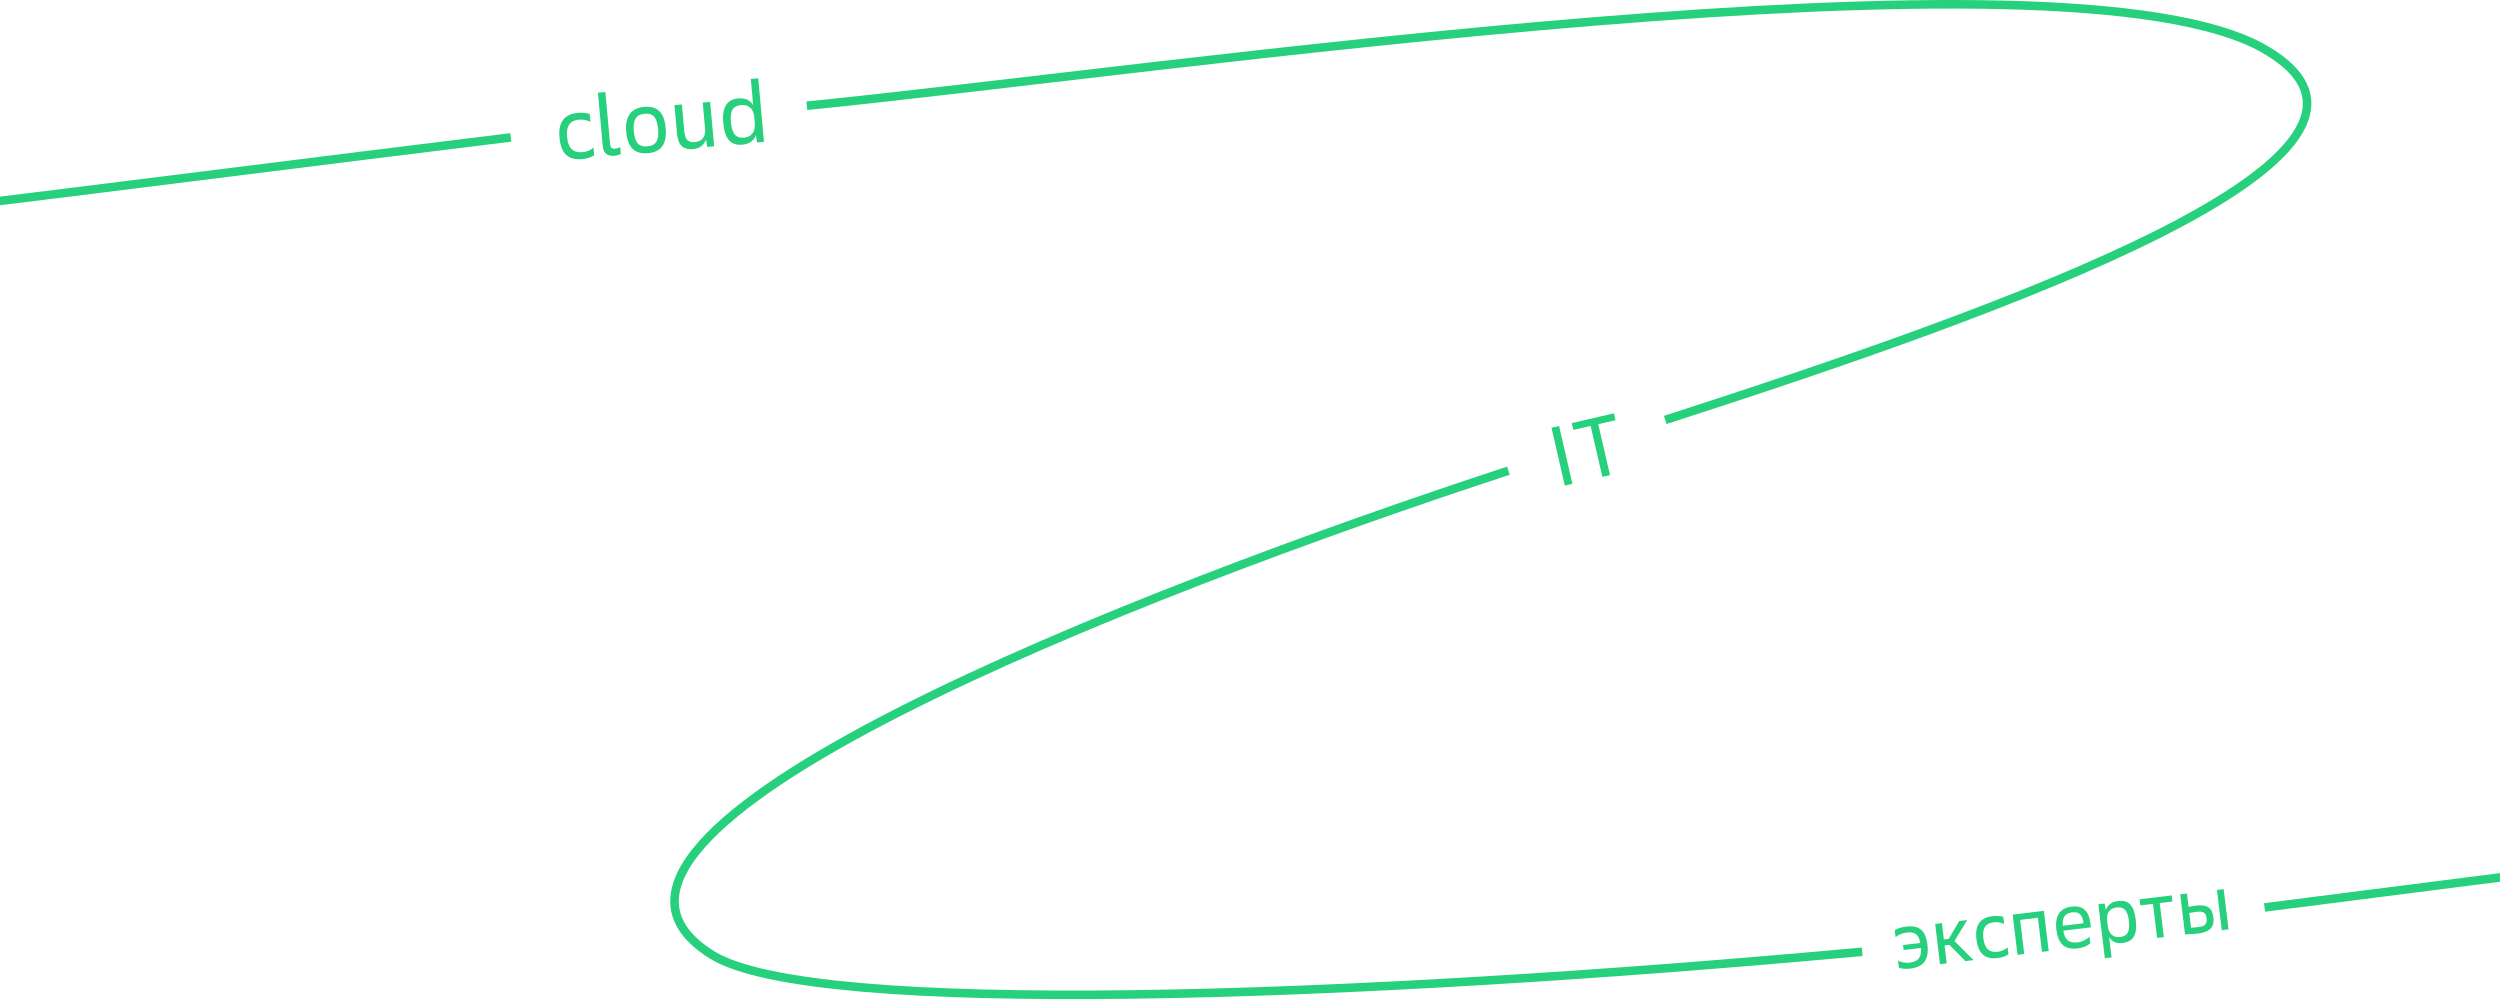 <svg width="584" height="234" viewBox="0 0 584 234" fill="none" xmlns="http://www.w3.org/2000/svg">
<path d="M176.846 33.274L176.57 31.529C176.208 32.595 175.327 33.629 173.493 33.794C170.811 34.036 169.318 32.679 168.955 28.656C168.623 24.968 169.898 23.224 172.442 22.994C174.157 22.84 175.388 23.485 175.948 24.627L175.391 18.435L177.126 18.279L178.463 33.128L176.846 33.274ZM170.73 28.496C170.996 31.454 172.028 32.316 173.843 32.152C175.519 32.001 176.504 30.799 176.316 28.709L176.197 27.388C176.028 25.514 175.031 24.372 173.078 24.547C171.304 24.707 170.483 25.755 170.73 28.496Z" fill="#26D07C"/>
<path d="M161.916 34.836C159.687 35.037 158.403 34.019 158.153 31.239L157.551 24.554L159.286 24.398L159.837 30.511C160.034 32.7 160.766 33.33 162.364 33.186C163.981 33.04 164.878 31.965 164.707 30.072L164.157 23.959L165.892 23.803L166.826 34.175L165.209 34.321L164.933 32.577C164.468 33.811 163.572 34.687 161.916 34.836Z" fill="#26D07C"/>
<path d="M151.379 35.785C148.362 36.056 146.619 34.583 146.278 30.797C145.948 27.129 147.527 25.237 150.406 24.978C153.483 24.701 155.159 26.101 155.507 29.966C155.848 33.752 154.357 35.517 151.379 35.785ZM151.235 34.187C153.129 34.017 153.99 32.985 153.732 30.126C153.475 27.266 152.443 26.405 150.55 26.575C148.736 26.739 147.803 27.857 148.053 30.637C148.31 33.496 149.342 34.358 151.235 34.187Z" fill="#26D07C"/>
<path d="M143.572 36.388C141.817 36.546 140.954 35.789 140.794 34.014L139.681 21.649L141.416 21.493L142.499 33.523C142.592 34.548 142.932 34.796 143.741 34.723C144.194 34.682 144.691 34.458 144.879 34.342L145.025 35.959C144.835 36.056 144.282 36.324 143.572 36.388Z" fill="#26D07C"/>
<path d="M136.095 37.16C132.782 37.459 131.041 36.005 130.69 32.101C130.363 28.472 131.888 26.645 134.984 26.366C136.384 26.24 137.381 26.488 137.75 26.614L137.919 28.488C137.29 28.127 136.351 27.854 135.266 27.951C133.215 28.136 132.228 29.318 132.464 31.941C132.715 34.721 133.94 35.744 136.149 35.545C137.115 35.458 138.126 34.99 138.638 34.486L138.799 36.281C138.444 36.532 137.535 37.031 136.095 37.16Z" fill="#26D07C"/>
<path d="M374.321 111.404L371.573 99.501L367.541 100.431L367.171 98.83L377.01 96.559L377.38 98.16L373.348 99.091L376.096 110.994L374.321 111.404Z" fill="#26D07C"/>
<path d="M365.541 113.431L362.423 99.926L364.198 99.516L367.316 113.021L365.541 113.431Z" fill="#26D07C"/>
<path d="M513.484 218.067C512.054 218.24 510.426 218.273 510.426 218.273L509.299 208.927L510.872 208.737L511.247 211.847C511.247 211.847 512.004 211.665 512.916 211.555C515.668 211.223 516.789 212.103 517.052 214.283C517.315 216.463 516.343 217.723 513.484 218.067ZM515.444 214.477C515.291 213.208 514.77 212.8 512.983 213.015C512.125 213.119 511.421 213.294 511.421 213.294L511.833 216.707C511.833 216.707 512.556 216.693 513.414 216.589C515.165 216.378 515.605 215.817 515.444 214.477ZM519.011 217.292L517.877 207.892L519.45 207.703L520.583 217.102L519.011 217.292Z" fill="#26D07C"/>
<path d="M503.901 219.113L502.94 211.143L499.974 211.501L499.801 210.071L507.307 209.166L507.479 210.596L504.513 210.954L505.474 218.924L503.901 219.113Z" fill="#26D07C"/>
<path d="M491.693 223.849L490.172 211.233L491.637 211.056L491.928 212.562C492.35 211.55 493.079 210.683 494.812 210.474C497.153 210.191 498.488 211.336 498.913 214.856C499.348 218.466 498.245 219.995 495.797 220.29C494.135 220.491 493.212 219.75 492.691 218.888L493.266 223.66L491.693 223.849ZM497.304 215.05C496.998 212.513 496.077 211.79 494.469 211.984C492.807 212.184 492.007 213.223 492.24 215.153L492.382 216.333C492.607 218.191 493.71 219.073 495.247 218.888C496.909 218.688 497.632 217.767 497.304 215.05Z" fill="#26D07C"/>
<path d="M485.364 221.549C482.344 221.913 480.785 220.56 480.371 217.129C479.972 213.823 481.324 212.101 483.879 211.793C486.596 211.465 487.959 212.697 488.345 215.895L488.433 216.628L482 217.404C482.29 219.508 483.32 220.381 485.303 220.142C486.483 220 487.519 219.422 488.095 218.79L488.285 220.363C487.743 220.827 486.812 221.374 485.364 221.549ZM484.041 213.133C482.433 213.327 481.676 214.27 481.862 216.26L486.722 215.674C486.507 213.887 485.846 212.915 484.041 213.133Z" fill="#26D07C"/>
<path d="M471.288 223.047L470.155 213.647L477.446 212.768L478.58 222.168L477.007 222.358L476.046 214.387L471.9 214.887L472.861 222.858L471.288 223.047Z" fill="#26D07C"/>
<path d="M466.744 223.794C463.742 224.157 462.12 222.884 461.693 219.345C461.297 216.057 462.633 214.355 465.438 214.017C466.707 213.864 467.619 214.062 467.958 214.166L468.163 215.864C467.582 215.553 466.721 215.33 465.738 215.449C463.879 215.673 463.015 216.775 463.302 219.151C463.606 221.671 464.747 222.567 466.748 222.325C467.624 222.22 468.53 221.766 468.981 221.295L469.177 222.921C468.861 223.158 468.049 223.637 466.744 223.794Z" fill="#26D07C"/>
<path d="M453.191 225.23L452.058 215.83L453.63 215.64L454.089 219.447L455.215 219.311L457.687 215.151L459.527 214.929L456.566 219.837L461.019 224.286L459.124 224.514L455.385 220.723L454.26 220.859L454.764 225.04L453.191 225.23Z" fill="#26D07C"/>
<path d="M444.686 221.922L444.546 220.76L448.584 220.273C448.209 218.215 447.25 217.624 445.355 217.852C444.104 218.003 443.346 218.475 442.801 218.922L442.605 217.296C443.059 217.005 443.865 216.618 445.187 216.458C448.315 216.081 449.837 217.276 450.253 220.725C450.671 224.191 449.335 225.894 446.225 226.269C444.867 226.432 444.082 226.237 443.567 226.027L443.371 224.401C443.935 224.714 444.967 225.006 446.057 224.875C448.059 224.633 448.891 223.717 448.742 221.432L444.686 221.922Z" fill="#26D07C"/>
<path d="M-435 74.088C-250.617 82.052 -63.485 54.457 119.325 32.098M979 142.528C859.604 163.076 726.428 185.453 605.916 202.169L529 211.98M188.486 24.701C271.335 16.469 482.787 -15.188 529 11.483C571.533 36.031 468.571 72.43 389 98.098M352.368 109.952C266.386 138.16 120.181 194.584 166.395 223.098C189.979 237.65 314.842 233.352 435 222.333" stroke="#26D07C" stroke-width="2"/>
</svg>

